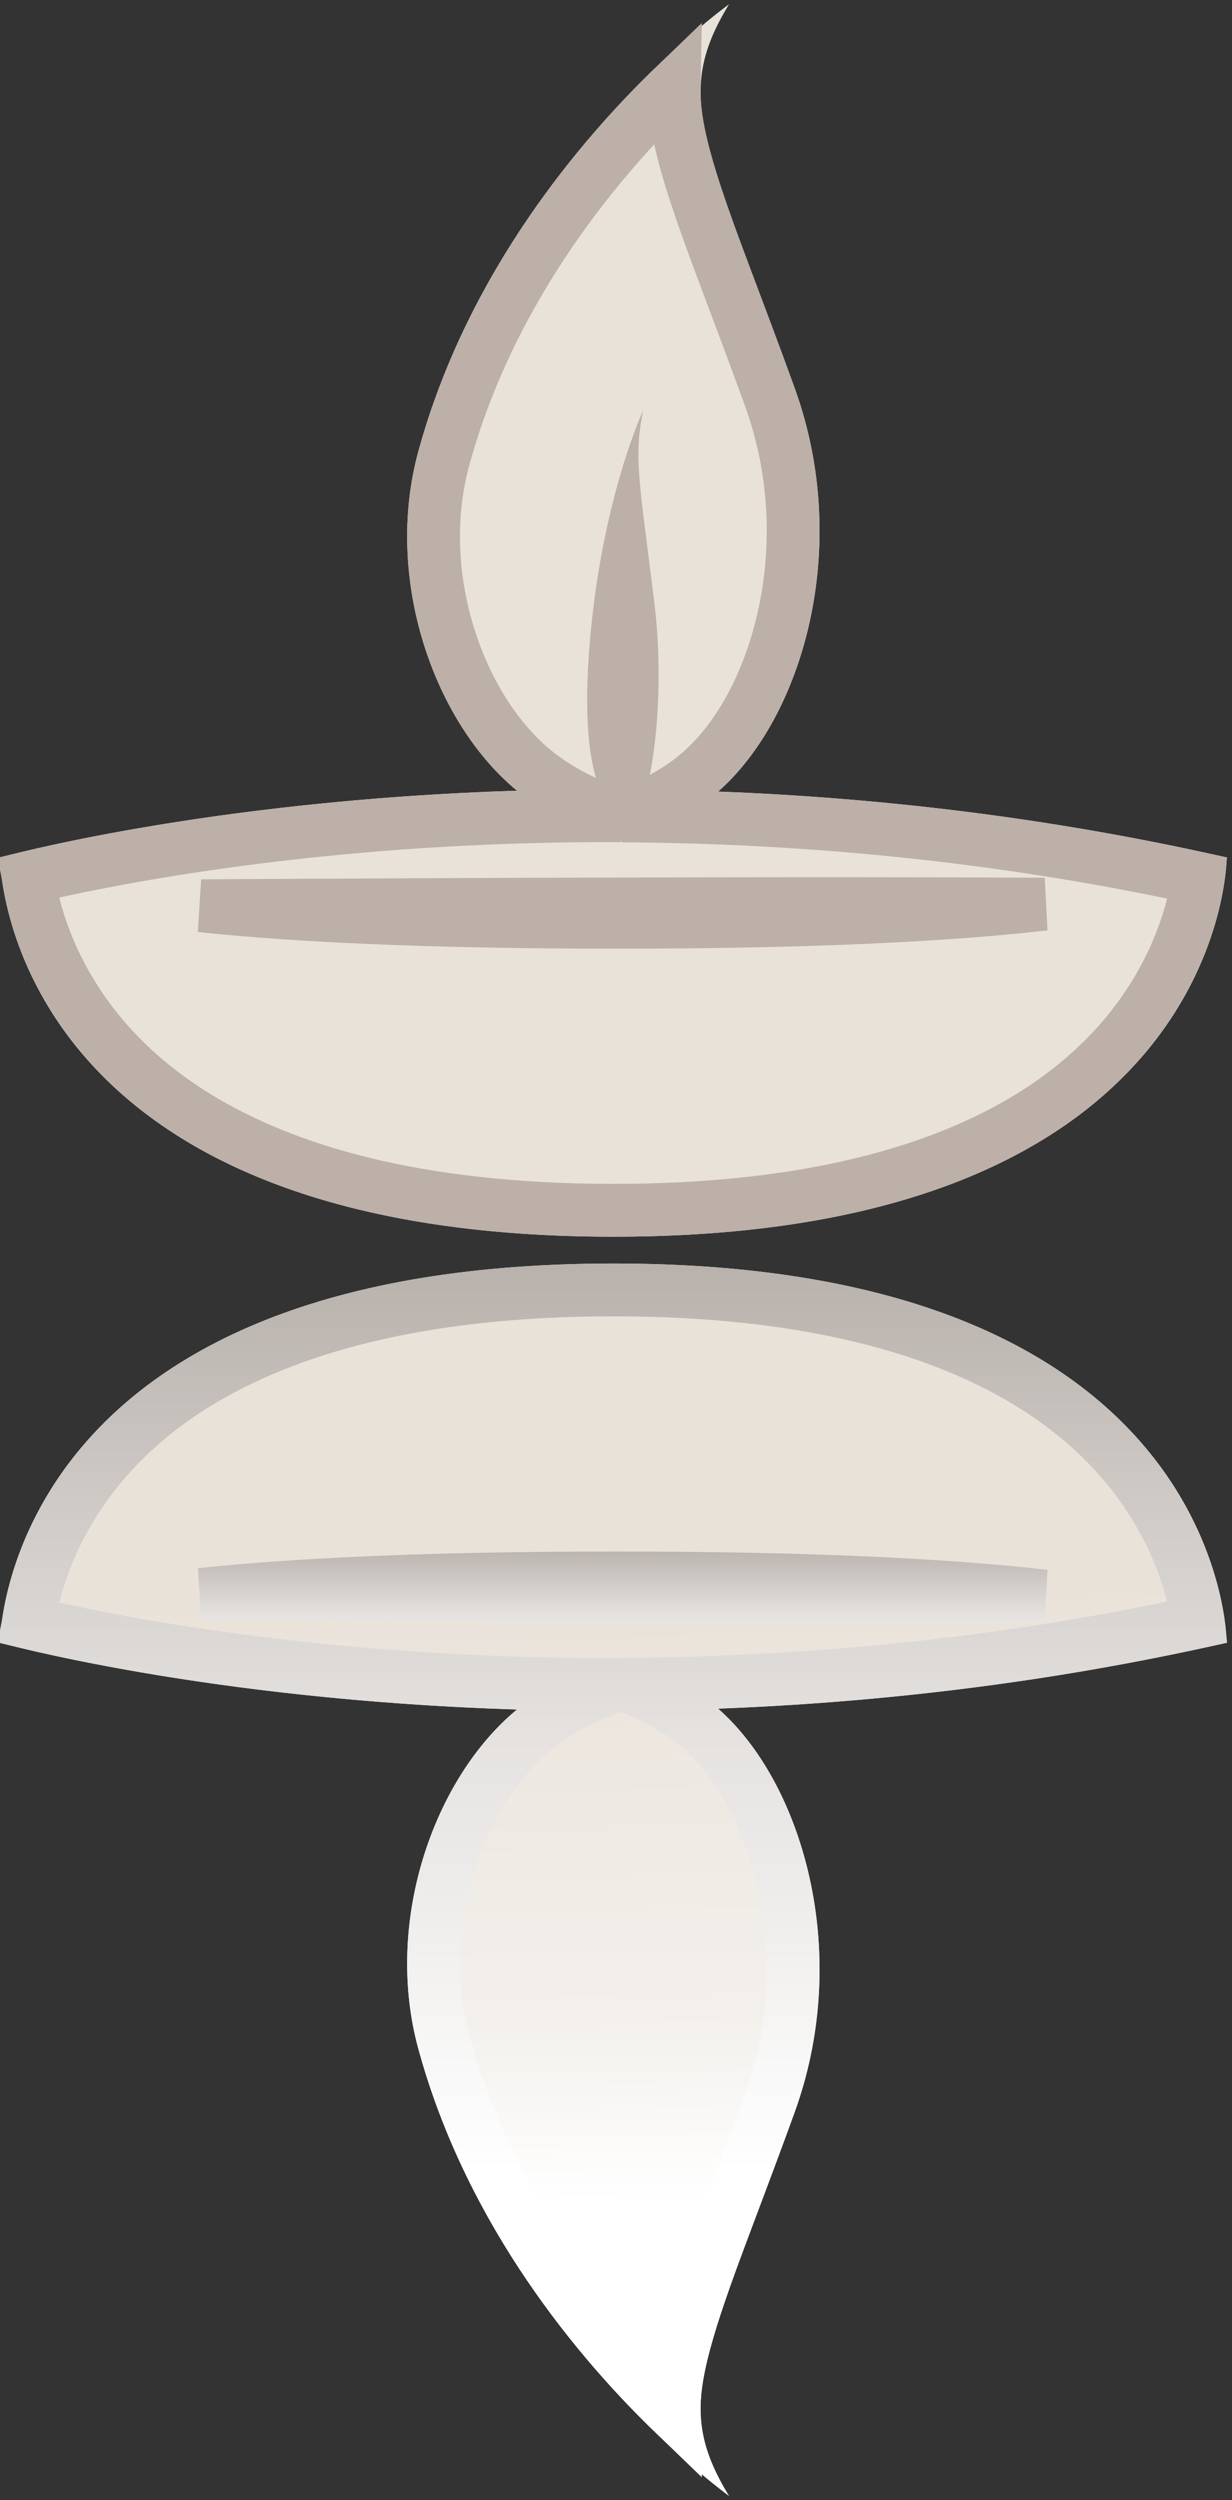 <?xml version="1.0" encoding="UTF-8"?>
<svg width="70px" height="142px" viewBox="0 0 70 142" version="1.1" xmlns="http://www.w3.org/2000/svg" xmlns:xlink="http://www.w3.org/1999/xlink">
    <rect x="0" y="0" width="70" height="142" fill="#333333" stroke="none"/>
    <title>Group 7</title>
    <defs>
        <linearGradient x1="50.914%" y1="24.109%" x2="50%" y2="73.215%" id="linearGradient-1">
            <stop stop-color="#FFFFFF" offset="0%"></stop>
            <stop stop-color="#F3F0EC" offset="30.314%"></stop>
            <stop stop-color="#E9E2D9" offset="100%"></stop>
        </linearGradient>
        <linearGradient x1="52.291%" y1="38.622%" x2="52.775%" y2="102.369%" id="linearGradient-2">
            <stop stop-color="#FFFFFF" offset="0%"></stop>
            <stop stop-color="#E5E2E0" offset="29.674%"></stop>
            <stop stop-color="#847970" offset="100%"></stop>
        </linearGradient>
        <linearGradient x1="52.291%" y1="21.303%" x2="52.291%" y2="151.921%" id="linearGradient-3">
            <stop stop-color="#FFFFFF" offset="0%"></stop>
            <stop stop-color="#E5E2E0" offset="29.674%"></stop>
            <stop stop-color="#847970" offset="100%"></stop>
        </linearGradient>
        <linearGradient x1="50%" y1="-450.152%" x2="50%" y2="713.276%" id="linearGradient-4">
            <stop stop-color="#FFFFFF" offset="0%"></stop>
            <stop stop-color="#E5E2E0" offset="29.674%"></stop>
            <stop stop-color="#847970" offset="100%"></stop>
        </linearGradient>
        <linearGradient x1="50.069%" y1="38.622%" x2="50.084%" y2="102.369%" id="linearGradient-5">
            <stop stop-color="#FFFFFF" offset="0%"></stop>
            <stop stop-color="#E5E2E0" offset="29.674%"></stop>
            <stop stop-color="#847970" offset="100%"></stop>
        </linearGradient>
    </defs>
    <g id="Page-1" stroke="none" stroke-width="1" fill="none" fill-rule="evenodd">
        <g id="Desktop-HD-Copy-4" transform="translate(-206, -1345)">
            <g id="2" transform="translate(-1, 733)">
                <g id="Icon-Groups" transform="translate(0, 612)">
                    <g id="Group-7" transform="translate(207, 0)">
                        <g id="Group-6-Copy">
                            <path d="M40.802,44.957 C45.564,40.778 48.449,31.138 45.149,22.033 C40.111,8.126 38.132,5.627 41.425,0.239 C41.425,0.239 28.113,9.794 23.774,25.617 C21.778,32.897 24.675,41.031 29.375,44.908 C11.607,45.465 0,48.701 0,48.701 C1.074,48.902 2.13,49.075 3.19,49.255 C1.148,48.926 0,48.701 0,48.701 C0,48.701 0,70.239 34.85,70.239 C69.699,70.239 69.699,48.701 69.699,48.701 C59.385,46.363 49.612,45.292 40.802,44.957 Z" id="Path" fill="#E9E2D9"></path>
                            <g id="Group-6" transform="translate(0, 0.239)" stroke="#BCB0A8" stroke-width="3">
                                <path d="M38.301,4.663 C38.244,7.377 39.374,10.634 41.534,16.367 C42.182,18.085 42.92,20.044 43.739,22.305 C45.195,26.323 45.365,30.453 44.672,34.107 C43.912,38.114 42.123,41.562 39.812,43.591 C38.63,44.628 37.097,45.482 35.337,46.1 C37.179,46.109 38.982,46.15 40.745,46.217 C48.847,46.525 57.774,47.461 67.187,49.447 L68.079,49.639 L68.075,49.675 C67.671,52.283 65.975,58.421 58.904,62.94 L58.573,63.147 C53.577,66.232 46.073,68.5 34.85,68.5 C23.637,68.5 16.137,66.236 11.14,63.156 C3.731,58.589 2.01,52.244 1.616,49.628 L1.611,49.602 L1.682,49.585 C5.396,48.703 15.239,46.664 28.812,46.188 L29.422,46.168 C31.462,46.104 33.423,46.081 35.293,46.09 C33.397,45.507 31.687,44.631 30.329,43.512 C28.106,41.677 26.345,38.789 25.396,35.522 C24.502,32.444 24.331,29.017 25.221,25.774 C27.908,15.973 34.155,8.657 38.301,4.663 Z" id="Path-Copy-2"></path>
                                <path d="M48.299,51.084 C52.318,51.085 56.085,51.094 59.35,51.114 C53.927,51.723 46.342,52.141 35.007,52.141 C24.061,52.141 16.612,51.751 11.543,51.217 L11.408,51.202 L11.479,51.203 C14.951,51.183 19.036,51.161 23.411,51.142 L24.29,51.139 C31.125,51.11 38.605,51.087 45.537,51.084 L45.537,51.084 Z" id="Path" fill="#E9E2D9"></path>
                            </g>
                            <path d="M36.442,45.76 C37.25,43.661 37.74,38.82 37.18,34.248 C36.324,27.265 35.988,26.01 36.547,23.304 C36.547,23.304 34.287,28.102 33.55,36.048 C33.211,39.704 33.295,42.896 34.093,44.843 C34.574,46.519 35.62,47.412 36.442,45.76 Z" id="Path-Copy" fill="#BCB0A8"></path>
                        </g>
                        <g id="Group-6-Copy" transform="translate(35, 106.5) scale(1, -1) translate(-35, -106.5) translate(0, 71)">
                            <path d="M40.802,44.957 C45.564,40.778 48.449,31.138 45.149,22.033 C40.111,8.126 38.132,5.627 41.425,0.239 C41.425,0.239 28.113,9.794 23.774,25.617 C21.778,32.897 24.675,41.031 29.375,44.908 C11.607,45.465 0,48.701 0,48.701 C1.074,48.902 2.13,49.075 3.19,49.255 C1.148,48.926 0,48.701 0,48.701 C0,48.701 0,70.239 34.85,70.239 C69.699,70.239 69.699,48.701 69.699,48.701 C59.385,46.363 49.612,45.292 40.802,44.957 Z" id="Path" fill="url(#linearGradient-1)" fill-rule="nonzero"></path>
                            <g id="Group-6" transform="translate(0, 0.239)" stroke-width="3">
                                <path d="M38.301,4.663 C38.244,7.377 39.374,10.634 41.534,16.367 C42.182,18.085 42.92,20.044 43.739,22.305 C45.195,26.323 45.365,30.453 44.672,34.107 C43.912,38.114 42.123,41.562 39.812,43.591 C38.63,44.628 37.097,45.482 35.337,46.1 C37.179,46.109 38.982,46.15 40.745,46.217 C48.847,46.525 57.774,47.461 67.187,49.447 L68.079,49.639 L68.075,49.675 C67.671,52.283 65.975,58.421 58.904,62.94 L58.573,63.147 C53.577,66.232 46.073,68.5 34.85,68.5 C23.637,68.5 16.137,66.236 11.14,63.156 C3.731,58.589 2.01,52.244 1.616,49.628 L1.611,49.602 L1.682,49.585 C5.396,48.703 15.239,46.664 28.812,46.188 L29.422,46.168 C31.462,46.104 33.423,46.081 35.293,46.09 C33.397,45.507 31.687,44.631 30.329,43.512 C28.106,41.677 26.345,38.789 25.396,35.522 C24.502,32.444 24.331,29.017 25.221,25.774 C27.908,15.973 34.155,8.657 38.301,4.663 Z" id="Path-Copy-2" stroke="url(#linearGradient-3)"></path>
                                <path d="M48.299,51.084 C52.318,51.085 56.085,51.094 59.35,51.114 C53.927,51.723 46.342,52.141 35.007,52.141 C24.061,52.141 16.612,51.751 11.543,51.217 L11.408,51.202 L11.479,51.203 C14.951,51.183 19.036,51.161 23.411,51.142 L24.29,51.139 C31.125,51.11 38.605,51.087 45.537,51.084 L45.537,51.084 Z" id="Path" stroke="url(#linearGradient-4)"></path>
                                <path d="" id="Path-Copy" stroke="url(#linearGradient-5)"></path>
                            </g>
                        </g>
                    </g>
                </g>
            </g>
        </g>
    </g>
</svg>